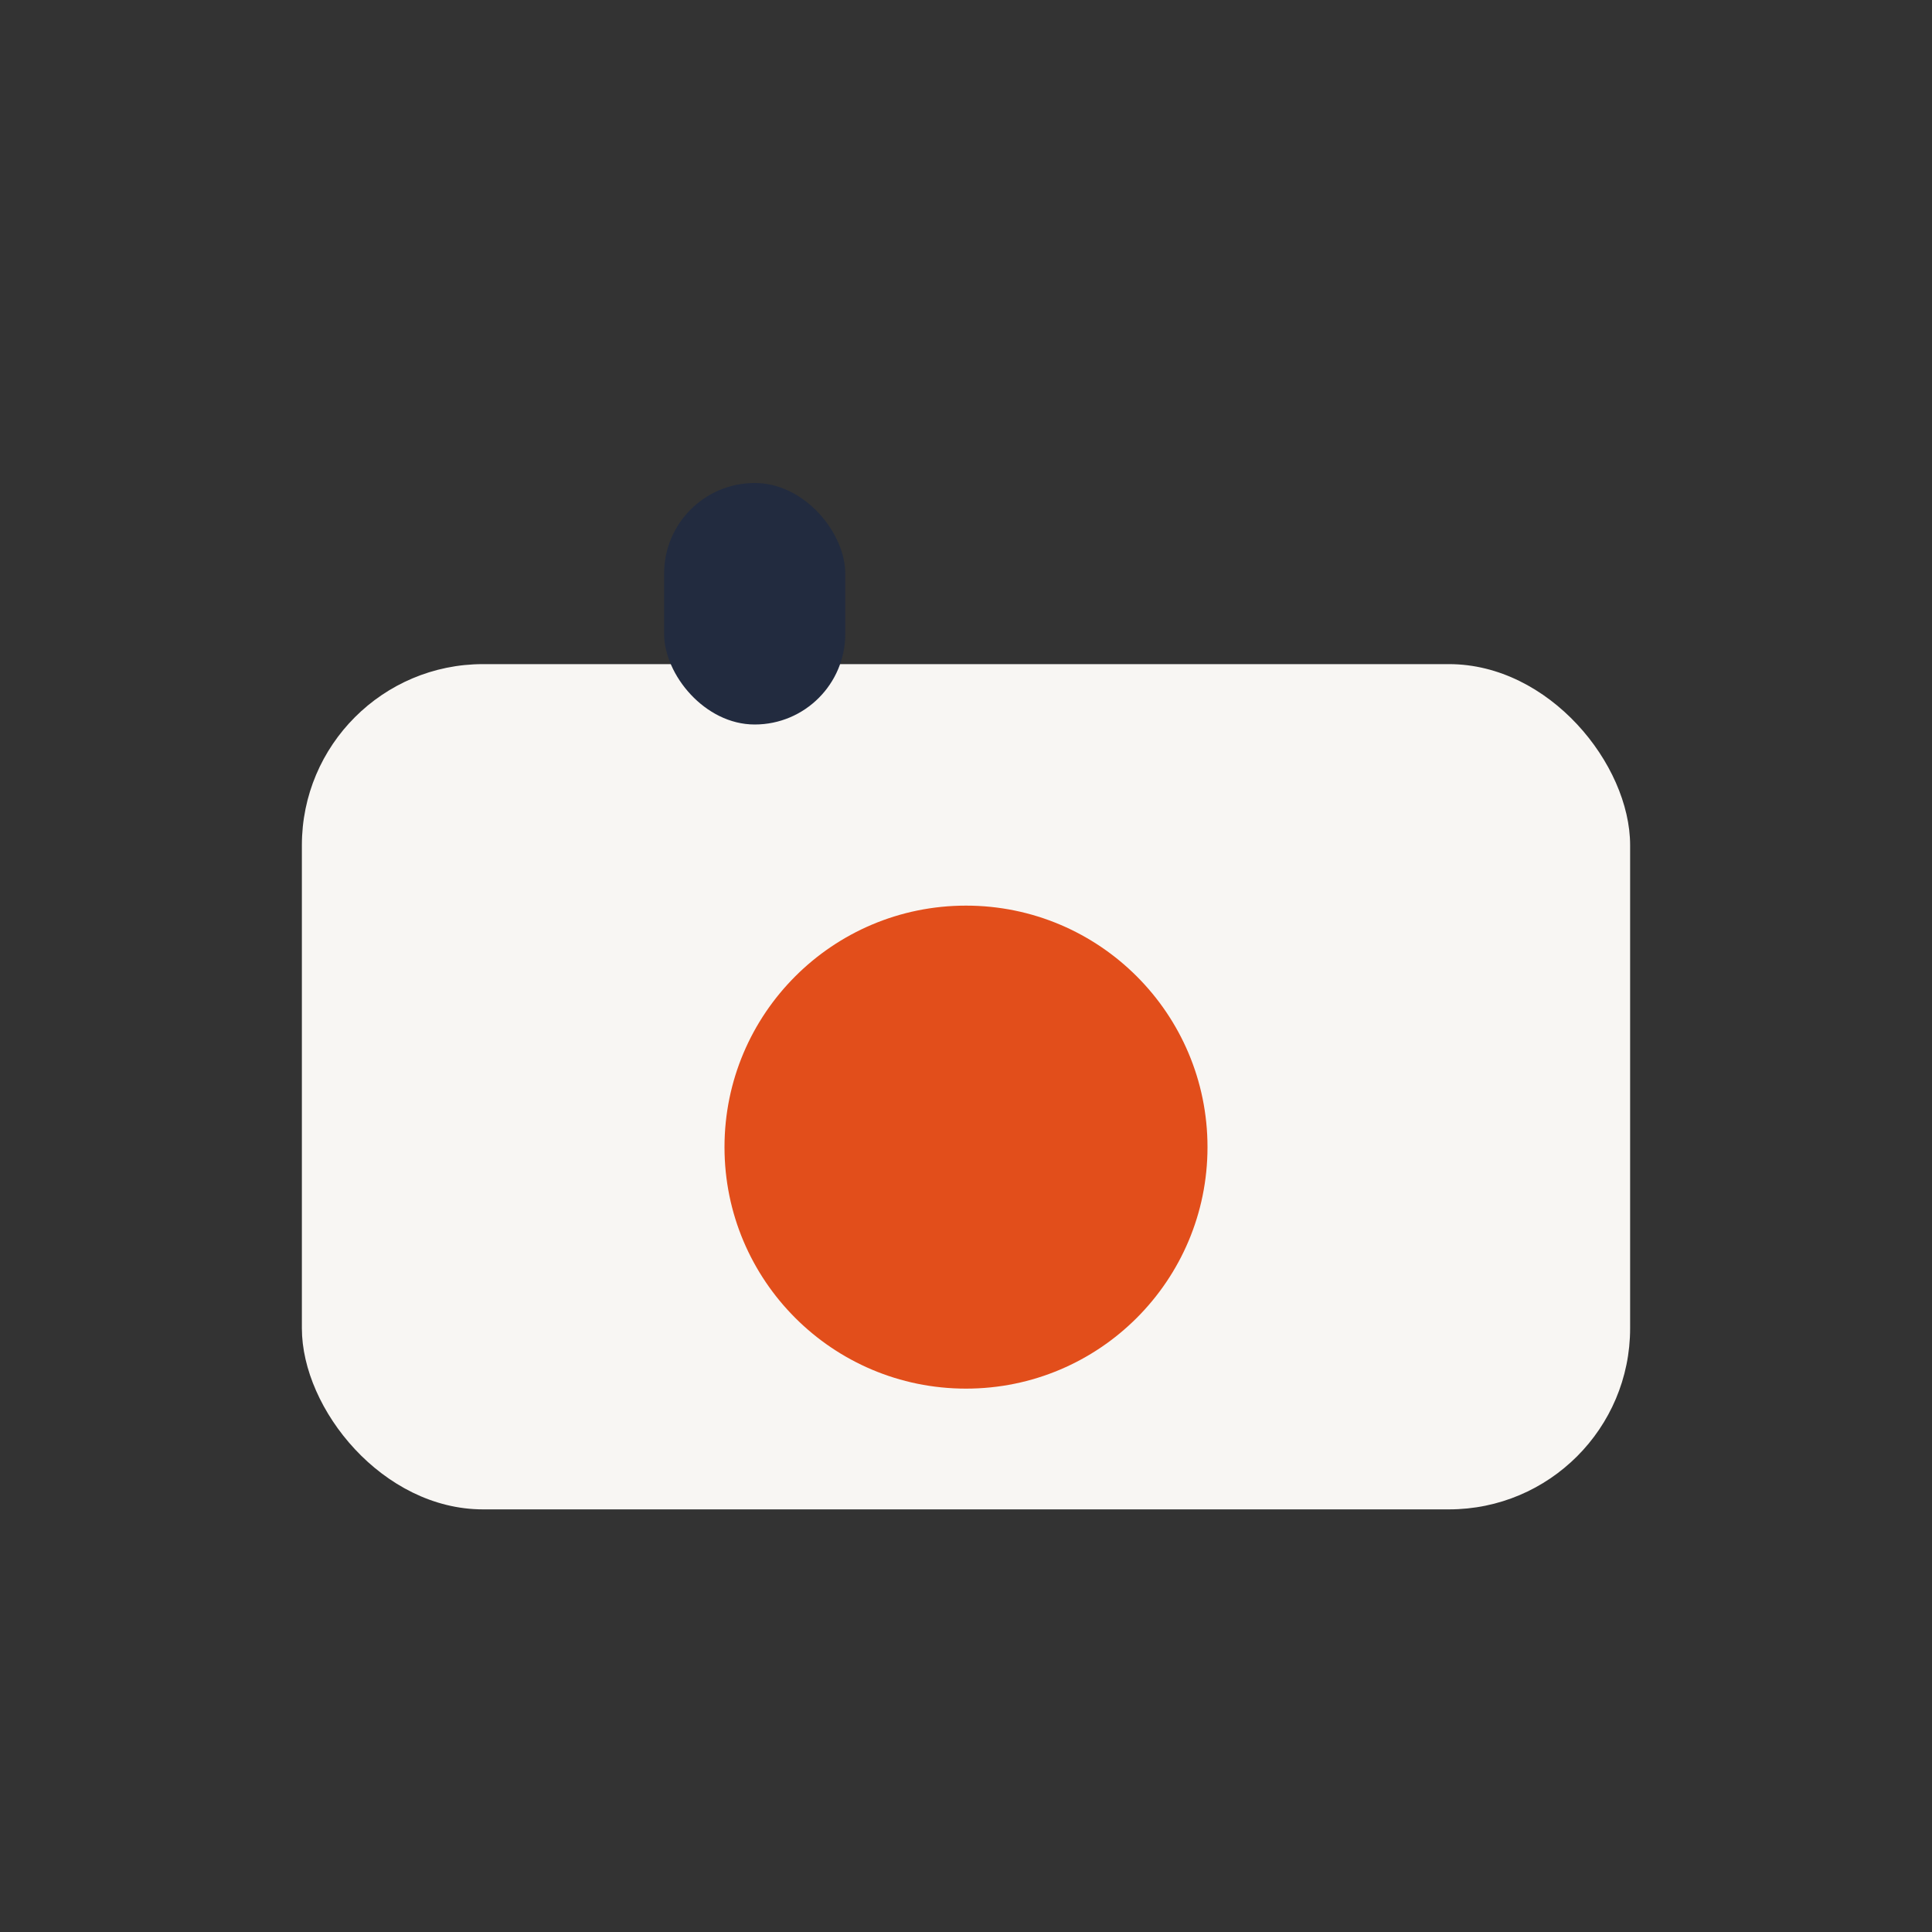 <?xml version="1.0" encoding="UTF-8"?>
<svg xmlns="http://www.w3.org/2000/svg" width="32" height="32" viewBox="0 0 32 32"><rect x="0" y="0" width="32" height="32" fill="#333333" stroke="none"/><rect x="5" y="11" width="22" height="14" rx="3" fill="#F8F6F3"/><circle cx="16" cy="19" r="4" fill="#E24E1B"/><rect x="11" y="8" width="3" height="4" rx="1.5" fill="#222B3F"/></svg>